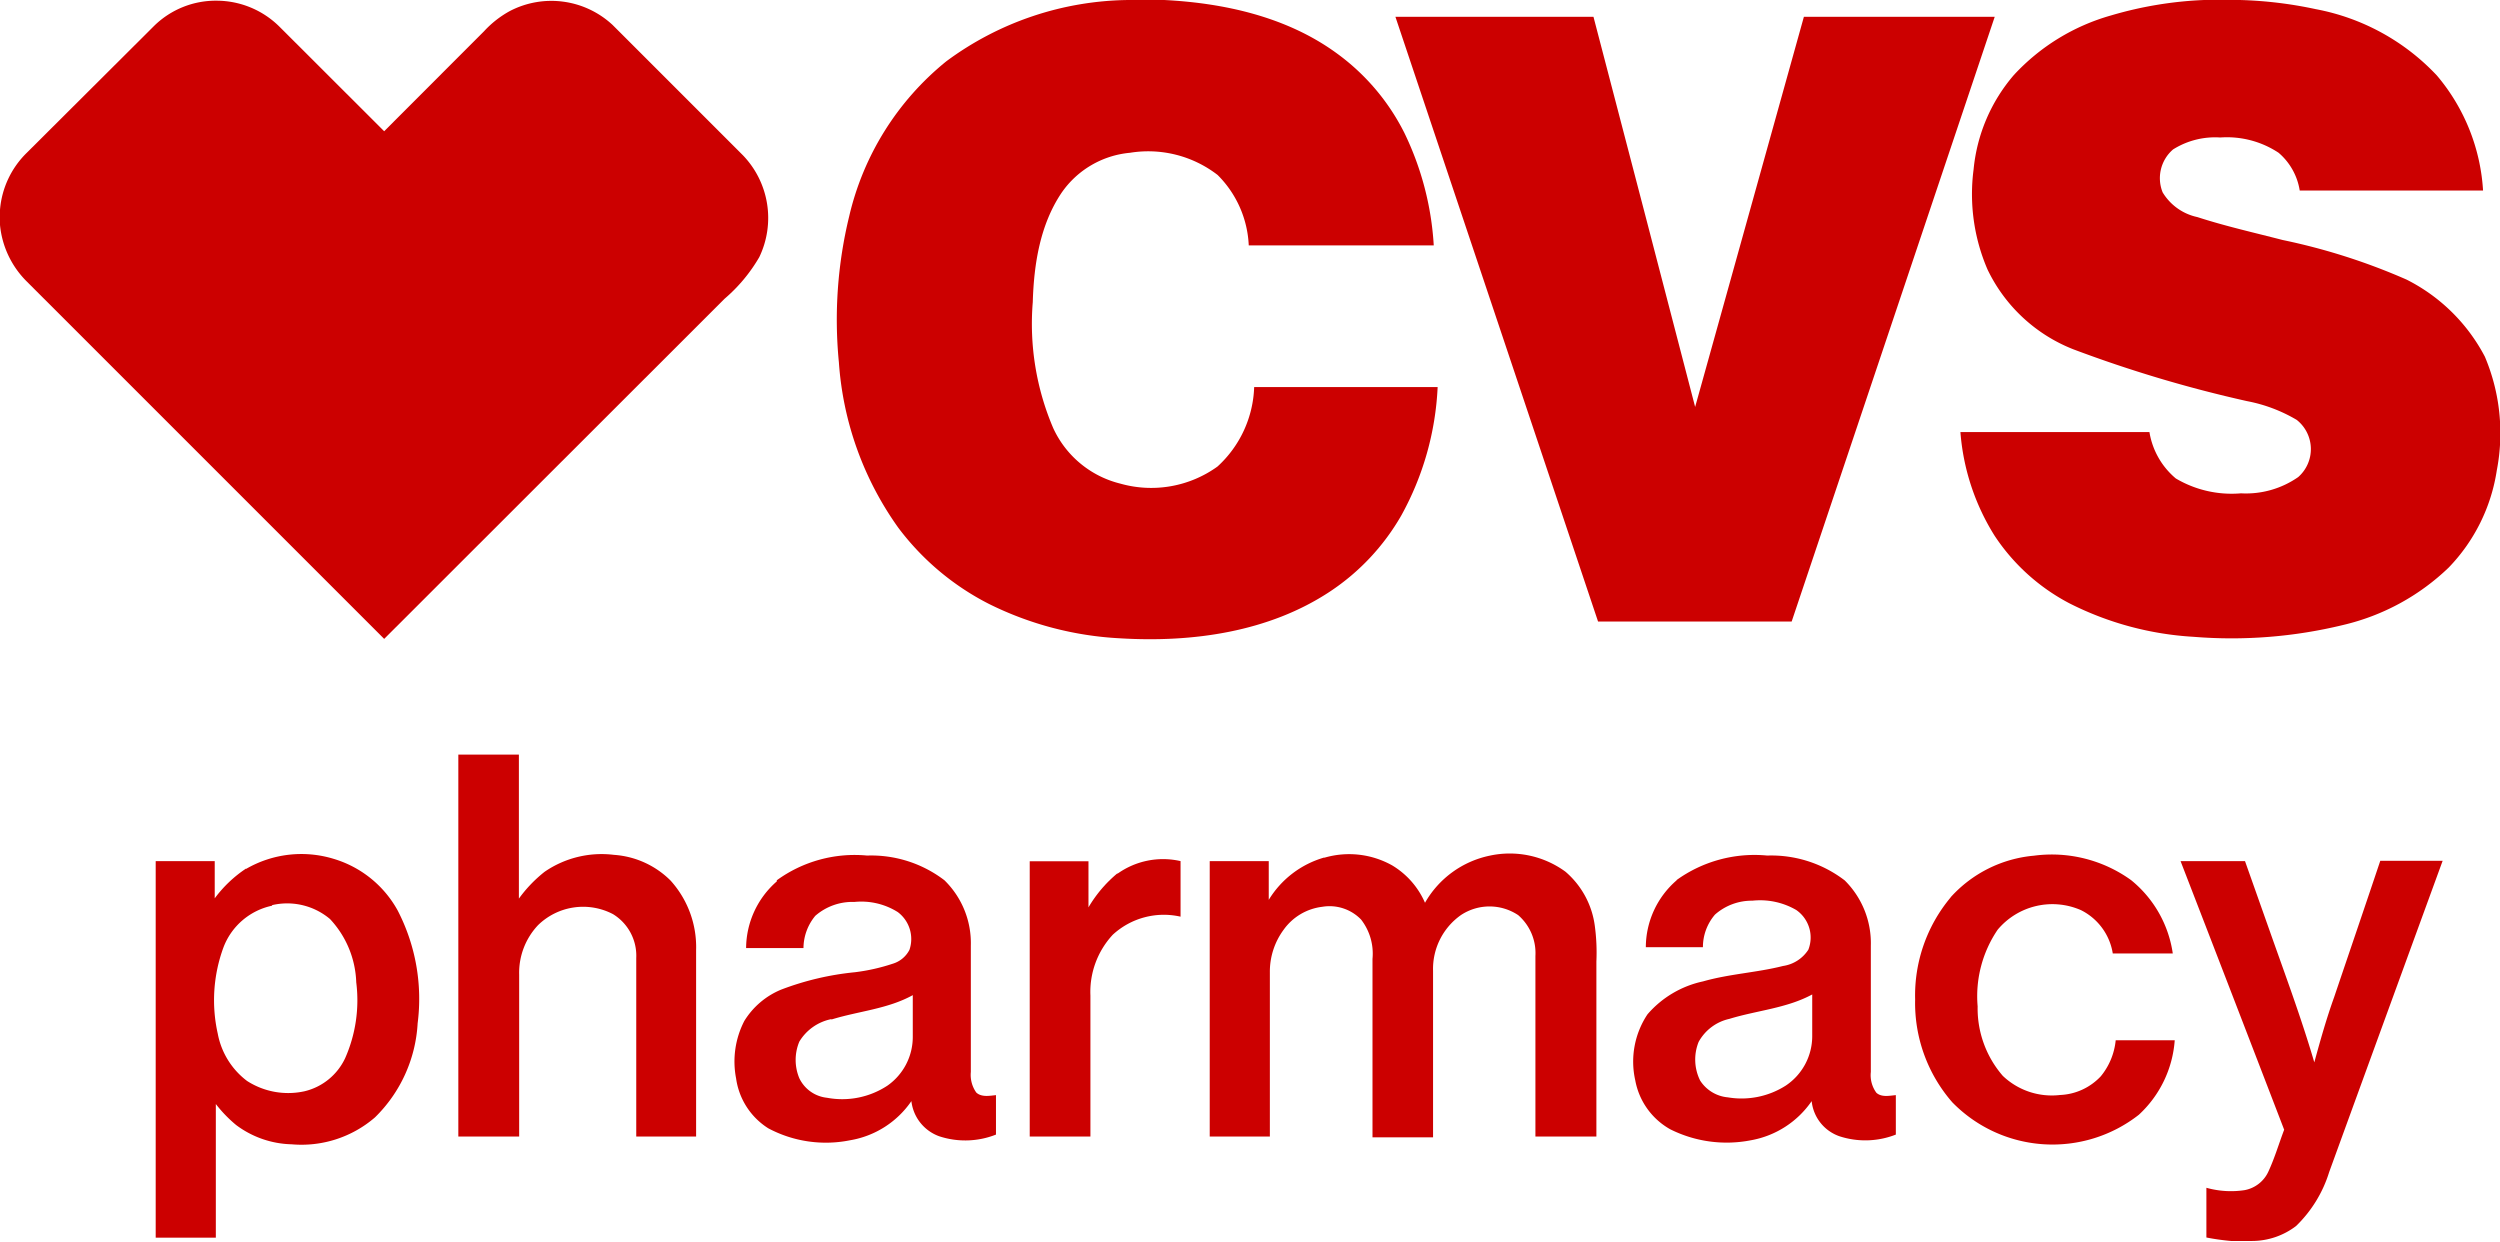 <svg xmlns="http://www.w3.org/2000/svg" viewBox="0 0 180 89.39"><g id="fafde80e-4d52-4c2f-a936-f38736863e7f" data-name="Layer 2"><g id="a657c10a-83e8-4def-8a3d-ad3bea73d009" data-name="Layer 1"><path d="M81.28,0h2.54c4.33.22,8.79,1.21,12.36,3.79a15.87,15.87,0,0,1,4.94,5.79,21.41,21.41,0,0,1,2.11,8.09H89.91a7.62,7.62,0,0,0-2.24-5.07A8.17,8.17,0,0,0,81.36,11a6.73,6.73,0,0,0-4.92,2.87c-1.56,2.31-2,5.16-2.08,7.88a19.11,19.11,0,0,0,1.47,9.07,7.22,7.22,0,0,0,4.83,4,8.16,8.16,0,0,0,7-1.23,8.1,8.1,0,0,0,2.64-5.72h13.21a21.08,21.08,0,0,1-2.62,9.25,16.27,16.27,0,0,1-5.13,5.47c-4.41,2.92-9.9,3.68-15.09,3.37a23.94,23.94,0,0,1-9.47-2.48A18.84,18.84,0,0,1,64.68,38,23.2,23.2,0,0,1,60.4,26.09a31.49,31.49,0,0,1,.74-10.51,20.25,20.25,0,0,1,7-11.17A22.4,22.4,0,0,1,81.28,0Z" style="fill:#c00;fill-rule:evenodd"/><path d="M158.69,0h2.58a29.73,29.73,0,0,1,5.47.66,16,16,0,0,1,8.71,4.77,14.12,14.12,0,0,1,3.33,8.29h-13.2A4.49,4.49,0,0,0,164.06,11a6.74,6.74,0,0,0-4.2-1.1,5.68,5.68,0,0,0-3.4.86,2.73,2.73,0,0,0-.75,3.09,3.86,3.86,0,0,0,2.5,1.78c2,.65,4.09,1.12,6.14,1.65a44.78,44.78,0,0,1,8.92,2.85,12.92,12.92,0,0,1,5.64,5.55,14.12,14.12,0,0,1,.86,8.18,12.84,12.84,0,0,1-3.46,7A16.33,16.33,0,0,1,168.7,45a33.94,33.94,0,0,1-10.77.85,22.65,22.65,0,0,1-8.91-2.4,14.52,14.52,0,0,1-5.41-4.88,16.38,16.38,0,0,1-2.46-7.46h13.61a5.5,5.5,0,0,0,1.9,3.34,7.89,7.89,0,0,0,4.69,1.07,6.58,6.58,0,0,0,4.12-1.17,2.68,2.68,0,0,0-.11-4.12,11.08,11.08,0,0,0-3.58-1.35,93.08,93.08,0,0,1-12.5-3.73,11.52,11.52,0,0,1-6.18-5.75,13.7,13.7,0,0,1-1-7.21A12.19,12.19,0,0,1,145,5.4a15.12,15.12,0,0,1,7-4.29A27.53,27.53,0,0,1,158.69,0Z" style="fill:#c00;fill-rule:evenodd"/><path d="M11.1,1.86A6.34,6.34,0,0,1,15.64.05a6.44,6.44,0,0,1,4.49,1.88l7.53,7.52,7.21-7.22A7.24,7.24,0,0,1,36.7.8a6.47,6.47,0,0,1,7.41,1l9.39,9.39a6.51,6.51,0,0,1,1.17,7.32,11.59,11.59,0,0,1-2.5,3L27.66,46,1.92,20.26A6.62,6.62,0,0,1,0,16.2V15.1A6.48,6.48,0,0,1,1.93,11L11.1,1.86Z" style="fill:#c00;fill-rule:evenodd"/><path d="M100.47,1.21h14.26q3.66,14,7.32,28.09l7.83-28.09h13.74Q136.3,23,129,44.75H115.06Q107.77,23,100.47,1.21Z" style="fill:#c00;fill-rule:evenodd"/><path d="M33,54.33h4.36c0,3.45,0,6.91,0,10.37a9.68,9.68,0,0,1,1.85-1.93,7.24,7.24,0,0,1,5-1.22,6.38,6.38,0,0,1,4.07,1.85,7.14,7.14,0,0,1,1.84,5V81.83H45.81c0-4.28,0-8.57,0-12.85a3.51,3.51,0,0,0-1.67-3.16,4.64,4.64,0,0,0-5.4.79,5,5,0,0,0-1.36,3.56V81.83H33V54.33Z" style="fill:#c00;fill-rule:evenodd"/><path d="M17.72,62.56A7.94,7.94,0,0,1,24,61.83a7.81,7.81,0,0,1,4.63,3.72,13.84,13.84,0,0,1,1.44,8.13A10.27,10.27,0,0,1,27,80.45a8.09,8.09,0,0,1-6,1.94A6.93,6.93,0,0,1,17,81a9.48,9.48,0,0,1-1.46-1.51c0,3.21,0,6.42,0,9.62H11.21V62h4.25c0,.89,0,1.79,0,2.68a9,9,0,0,1,2.25-2.14Zm1.87,2.65a4.81,4.81,0,0,0-3.5,3,11,11,0,0,0-.41,6.22,5.53,5.53,0,0,0,2.11,3.4,5.47,5.47,0,0,0,4.14.74,4.34,4.34,0,0,0,2.92-2.38,10.31,10.31,0,0,0,.8-5.46,7,7,0,0,0-1.89-4.56,4.78,4.78,0,0,0-4.17-1Z" style="fill:#c00;fill-rule:evenodd"/><path d="M95.34,61.76a6.34,6.34,0,0,1,4.9.55A5.87,5.87,0,0,1,102.6,65a7,7,0,0,1,4.65-3.39,6.8,6.8,0,0,1,5.46,1.15,6.2,6.2,0,0,1,2.12,3.93,14.36,14.36,0,0,1,.11,2.54V81.83h-4.39v-13a3.62,3.62,0,0,0-1.24-2.94,3.72,3.72,0,0,0-4.13,0,4.74,4.74,0,0,0-2,4v12H98.82c0-4.28,0-8.57,0-12.85A4,4,0,0,0,98,66.21a3.16,3.16,0,0,0-2.8-.92,4,4,0,0,0-2.77,1.64,5.09,5.09,0,0,0-1,3.09V81.83H87.1V62c1.41,0,2.83,0,4.25,0,0,.93,0,1.86,0,2.79a6.91,6.91,0,0,1,4-3.05Z" style="fill:#c00;fill-rule:evenodd"/><path d="M140.44,64.61a9.17,9.17,0,0,1,6-3,9.76,9.76,0,0,1,7,1.76,8.32,8.32,0,0,1,3,5.28h-4.32a4.23,4.23,0,0,0-2.29-3.12,5.14,5.14,0,0,0-6,1.41,8.53,8.53,0,0,0-1.44,5.52,7.41,7.41,0,0,0,1.81,5,5.11,5.11,0,0,0,4.12,1.38,4.26,4.26,0,0,0,2.94-1.35,4.82,4.82,0,0,0,1.07-2.59h4.25A8.08,8.08,0,0,1,154,80.26a10.08,10.08,0,0,1-13.44-.9,10.88,10.88,0,0,1-2.67-7.4,11,11,0,0,1,2.56-7.35Z" style="fill:#c00;fill-rule:evenodd"/><path d="M55.93,63.38a9.53,9.53,0,0,1,6.5-1.78A8.68,8.68,0,0,1,68,63.38a6.32,6.32,0,0,1,1.9,4.7c0,3,0,6.07,0,9.1a2.2,2.2,0,0,0,.39,1.48c.38.36,1,.23,1.42.19,0,.94,0,1.89,0,2.84a6,6,0,0,1-4.09.12,3.06,3.06,0,0,1-2-2.53,6.69,6.69,0,0,1-4.42,2.82,8.81,8.81,0,0,1-5.88-.86A5.07,5.07,0,0,1,53,77.65a6.37,6.37,0,0,1,.59-4.14,5.64,5.64,0,0,1,2.66-2.26A20.49,20.49,0,0,1,61.56,70a14,14,0,0,0,2.71-.61,2,2,0,0,0,1.21-1,2.42,2.42,0,0,0-.84-2.72,4.93,4.93,0,0,0-3.12-.73,4.07,4.07,0,0,0-2.82,1,3.68,3.68,0,0,0-.85,2.32H53.72a6.42,6.42,0,0,1,2.21-4.8Zm3.91,10A3.49,3.49,0,0,0,57.55,75a3.42,3.42,0,0,0,0,2.63,2.5,2.5,0,0,0,2,1.41,5.92,5.92,0,0,0,4.34-.87,4.28,4.28,0,0,0,1.83-3.52v-3c-1.81,1-3.9,1.15-5.84,1.75Z" style="fill:#c00;fill-rule:evenodd"/><path d="M120.72,63.36a9.6,9.6,0,0,1,6.52-1.76,8.69,8.69,0,0,1,5.58,1.79,6.36,6.36,0,0,1,1.88,4.7c0,3,0,6.06,0,9.09a2.14,2.14,0,0,0,.4,1.5c.38.34.94.21,1.4.17v2.84a6,6,0,0,1-4.06.12,3,3,0,0,1-2-2.53,6.73,6.73,0,0,1-4.38,2.82,9.07,9.07,0,0,1-5.8-.79,5.09,5.09,0,0,1-2.52-3.52,6.14,6.14,0,0,1,.88-4.76,7.31,7.31,0,0,1,4-2.37c1.89-.54,3.86-.63,5.76-1.11a2.62,2.62,0,0,0,1.82-1.17,2.41,2.41,0,0,0-.87-2.86,5.18,5.18,0,0,0-3.16-.67,4,4,0,0,0-2.69,1,3.59,3.59,0,0,0-.87,2.35H118.5a6.39,6.39,0,0,1,2.22-4.82Zm3.79,10a3.35,3.35,0,0,0-2.21,1.66,3.41,3.41,0,0,0,.11,2.78,2.66,2.66,0,0,0,2,1.21,5.92,5.92,0,0,0,4.17-.85,4.28,4.28,0,0,0,1.9-3.56c0-1,0-2,0-3-1.84,1-4,1.15-6,1.77Z" style="fill:#c00;fill-rule:evenodd"/><path d="M80.47,62.9A5.64,5.64,0,0,1,85,62c0,1.34,0,2.68,0,4a5.43,5.43,0,0,0-4.88,1.3,6.05,6.05,0,0,0-1.61,4.38c0,3.38,0,6.77,0,10.15H74.14c0-6.61,0-13.21,0-19.82h4.23c0,1.1,0,2.21,0,3.32a9.32,9.32,0,0,1,2.07-2.44Z" style="fill:#c00;fill-rule:evenodd"/><path d="M157,62h4.64l1.77,5c1.11,3.15,2.28,6.28,3.22,9.49.43-1.57.87-3.14,1.42-4.67,1.11-3.28,2.23-6.56,3.33-9.84,1.49,0,3,0,4.49,0q-4.09,11.2-8.17,22.41a9.17,9.17,0,0,1-2.38,3.88,5.23,5.23,0,0,1-3.17,1.08h-1.52a17.13,17.13,0,0,1-1.77-.25c0-1.19,0-2.39,0-3.58a6.54,6.54,0,0,0,2.75.17,2.35,2.35,0,0,0,1.72-1.35c.46-1,.75-2,1.13-3Q160.75,71.69,157,62Z" style="fill:#c00;fill-rule:evenodd"/></g></g></svg>